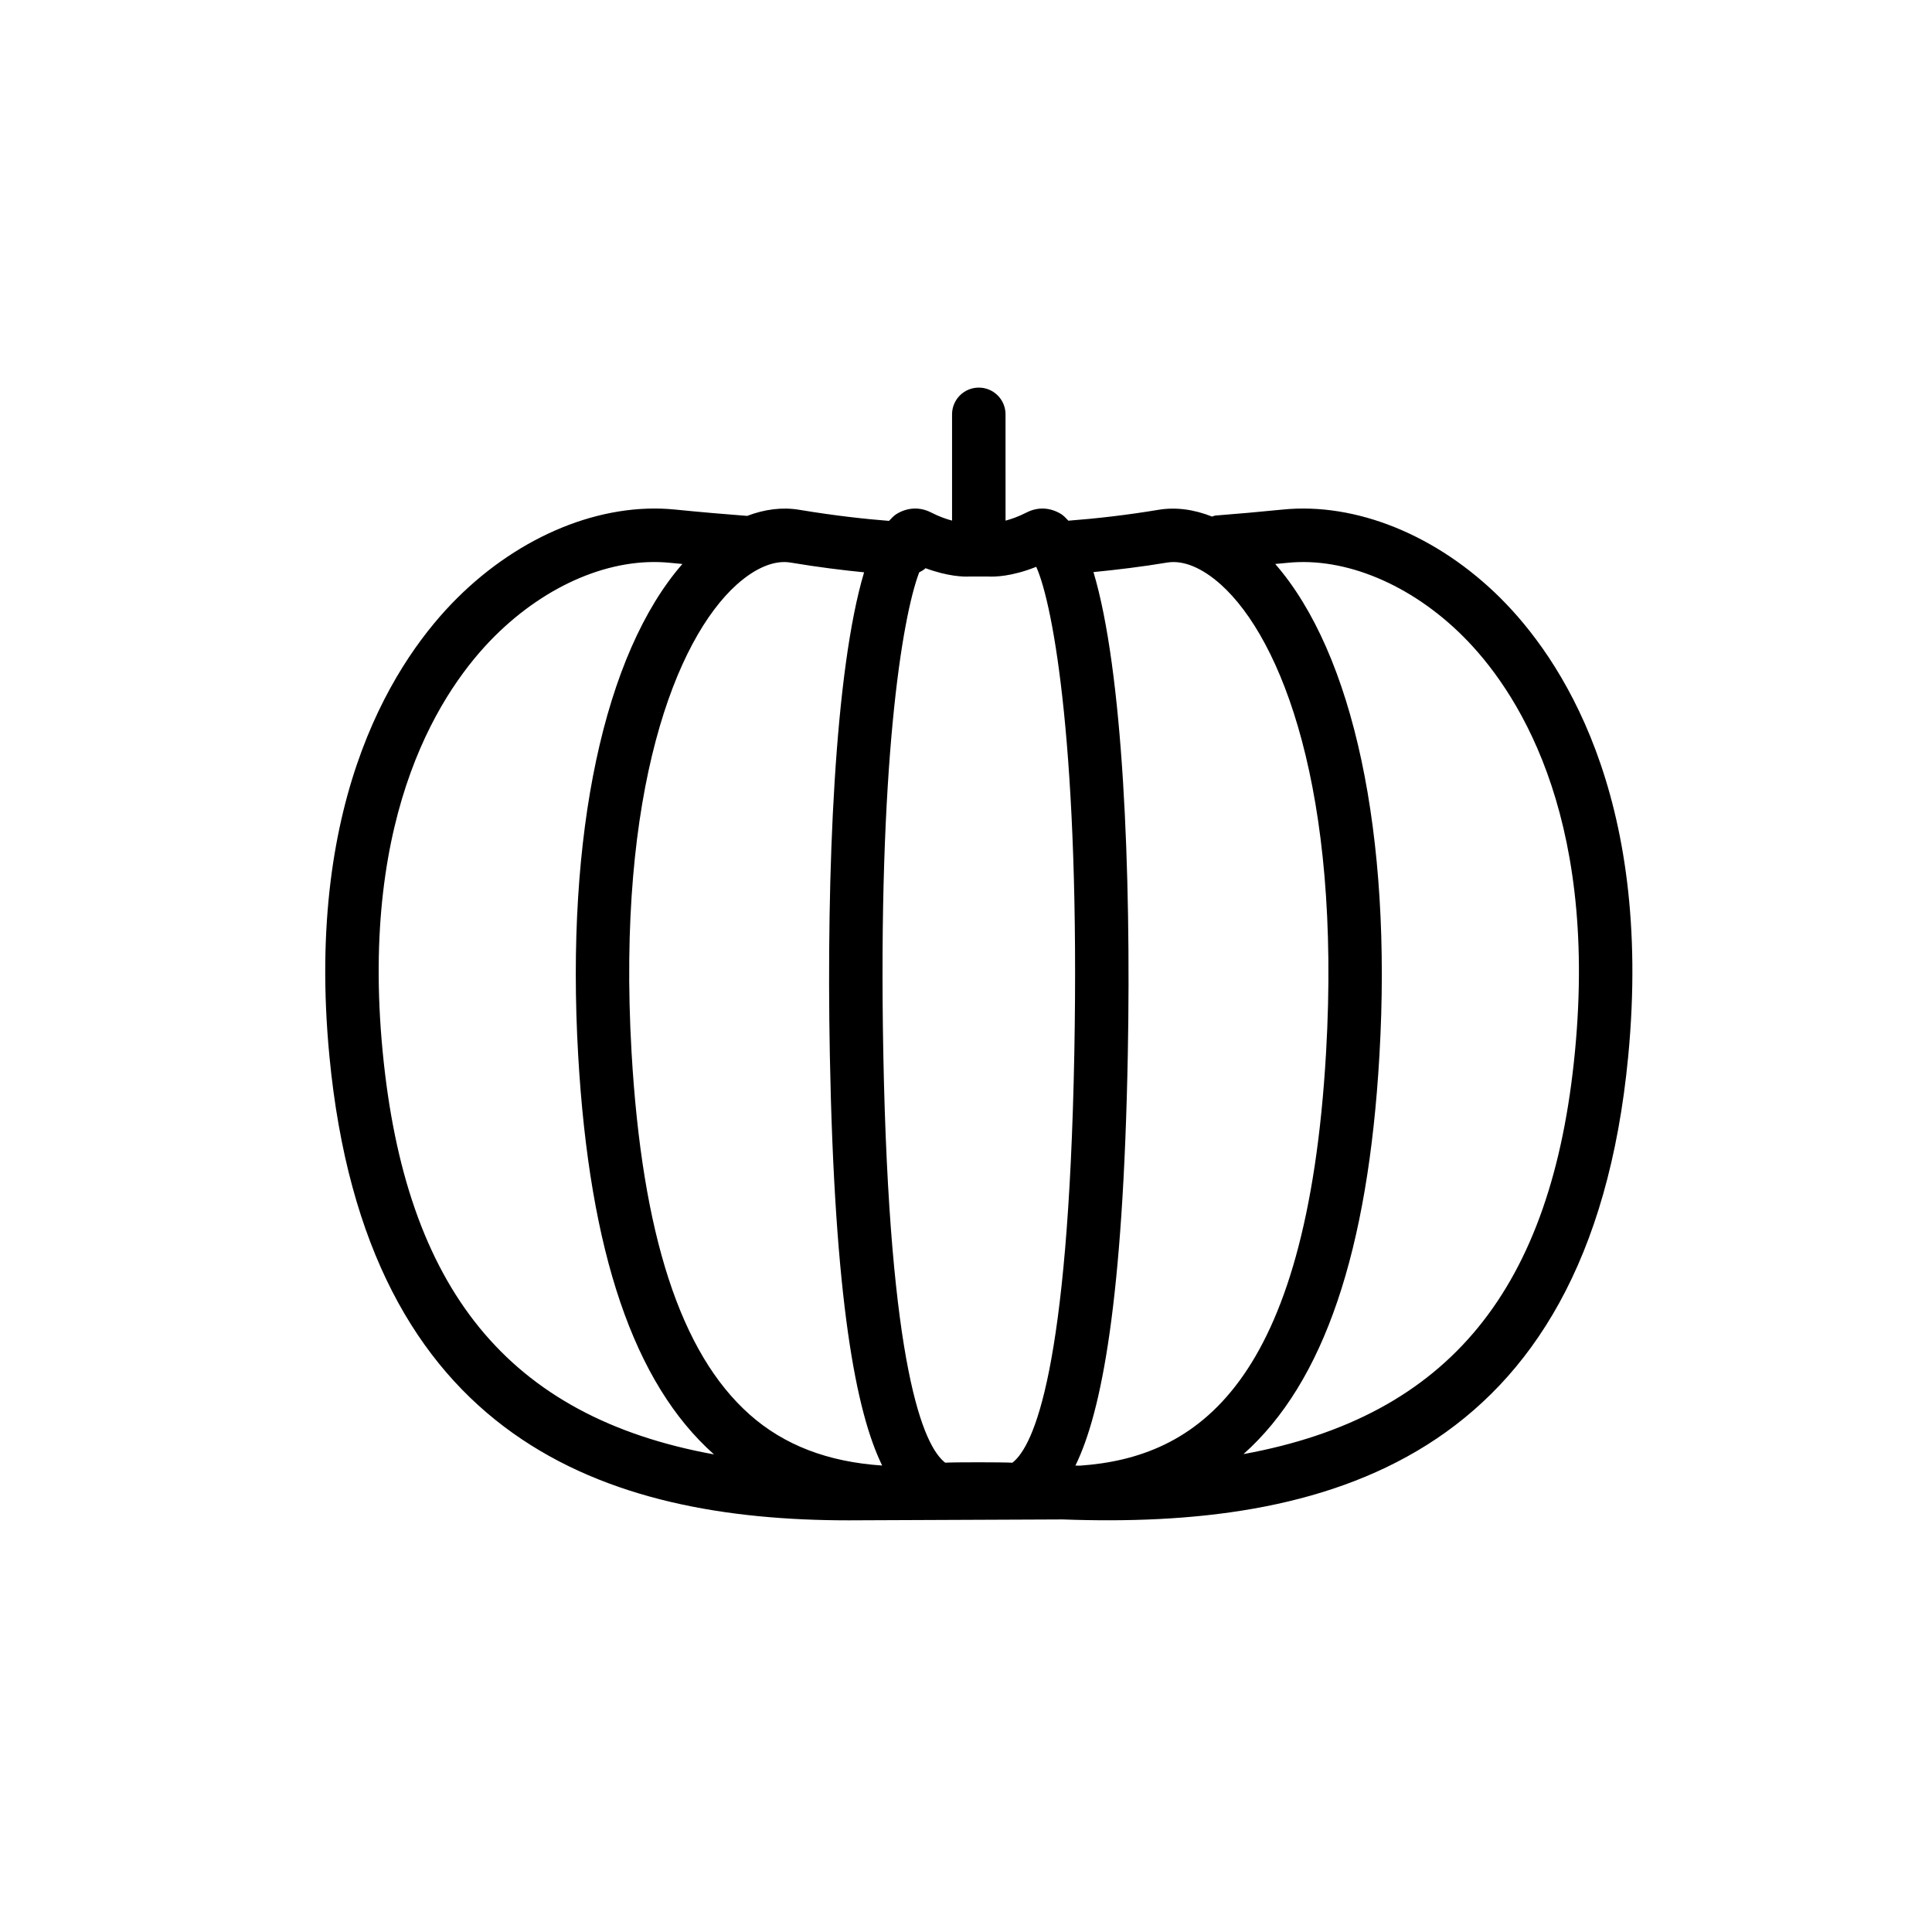 <?xml version="1.0" encoding="UTF-8"?>
<!-- Uploaded to: SVG Repo, www.svgrepo.com, Generator: SVG Repo Mixer Tools -->
<svg fill="#000000" width="800px" height="800px" version="1.1" viewBox="144 144 512 512" xmlns="http://www.w3.org/2000/svg">
 <path d="m541.68 302.54c-16.727-16.652-38.246-25.473-57.816-23.496-6.281 0.629-12.191 1.148-17.715 1.578-0.344 0.027-0.629 0.199-0.957 0.273-4.769-1.898-9.598-2.559-14.219-1.785-8.285 1.379-16.238 2.297-23.84 2.879-0.613-0.645-1.223-1.32-1.879-1.73-2.871-1.797-6.195-1.977-9.141-0.473-2.309 1.176-4.129 1.781-5.633 2.191l-0.004-28.172c0-3.914-3.168-7.086-7.086-7.086s-7.086 3.172-7.086 7.086v28.16c-1.512-0.406-3.324-1.012-5.625-2.188-2.953-1.496-6.277-1.32-9.141 0.473-0.68 0.426-1.309 1.113-1.941 1.789-6.066-0.473-14.156-1.336-23.777-2.938-4.488-0.75-9.176-0.156-13.816 1.617-5.906-0.449-12.27-1-19.074-1.68-19.578-1.969-41.082 6.844-57.816 23.496-15.492 15.43-40.488 51.723-33.812 121.42 9.785 102.14 73.773 122.95 137.61 122.95 3.488 0 55.871-0.215 56.758-0.238 67.945 2.496 139.45-14.301 149.82-122.71 6.676-69.691-18.32-105.99-33.812-121.41zm-296.28 120.07c-6.117-63.895 15.992-96.359 29.715-110.03 13.75-13.695 30.996-20.984 46.398-19.434 1.148 0.113 2.203 0.203 3.328 0.312-20.723 23.781-31 71.555-27.617 130.23 3.004 52.285 14.766 86.863 35.965 105.72 0.008 0.008 0.02 0.016 0.027 0.023-54.652-9.934-81.797-43.988-87.816-106.82zm97.207 96.207c-18.242-16.219-28.453-47.605-31.238-95.941-3.984-69.348 11.777-109.49 27.859-123.94 4.988-4.469 10.027-6.566 14.262-5.852 7.469 1.246 13.969 2.039 19.504 2.586-7.805 26.098-9.992 79.125-9.082 127.75 1.23 65.383 6.949 94.801 13.871 108.96-14.387-0.957-26.012-5.402-35.176-13.559zm86.098-95.668c-1.582 83.934-10.746 104.12-16.418 108.49-2.285-0.156-15.711-0.156-17.801-0.012-5.672-4.394-14.824-24.613-16.402-108.48-1.434-76.246 4.902-115.28 9.508-127.46 0.609-0.312 1.199-0.637 1.691-1.105 5.914 2.184 10.121 2.305 11.738 2.195h4.742c1.707 0.109 6.312 0.055 12.852-2.57 4.629 10.34 11.586 49.465 10.09 128.94zm1.422 109.26c-0.383-0.008-0.75-0.004-1.133-0.012 6.93-14.145 12.652-43.559 13.887-108.98 0.914-48.66-1.281-101.73-9.102-127.81 6.336-0.625 12.812-1.406 19.523-2.523 4.269-0.711 9.281 1.379 14.262 5.852 16.082 14.445 31.848 54.59 27.859 123.94-5.086 88.312-34.465 107.42-65.297 109.54zm131.26-109.8c-6.016 62.746-33.121 96.762-87.848 106.74 21.324-19 33.039-53.781 36.023-105.66 3.383-58.672-6.891-106.45-27.617-130.23 1.117-0.109 2.184-0.199 3.328-0.312 15.223-1.539 32.648 5.734 46.398 19.434 13.73 13.668 35.832 46.133 29.715 110.03z"/>
</svg>